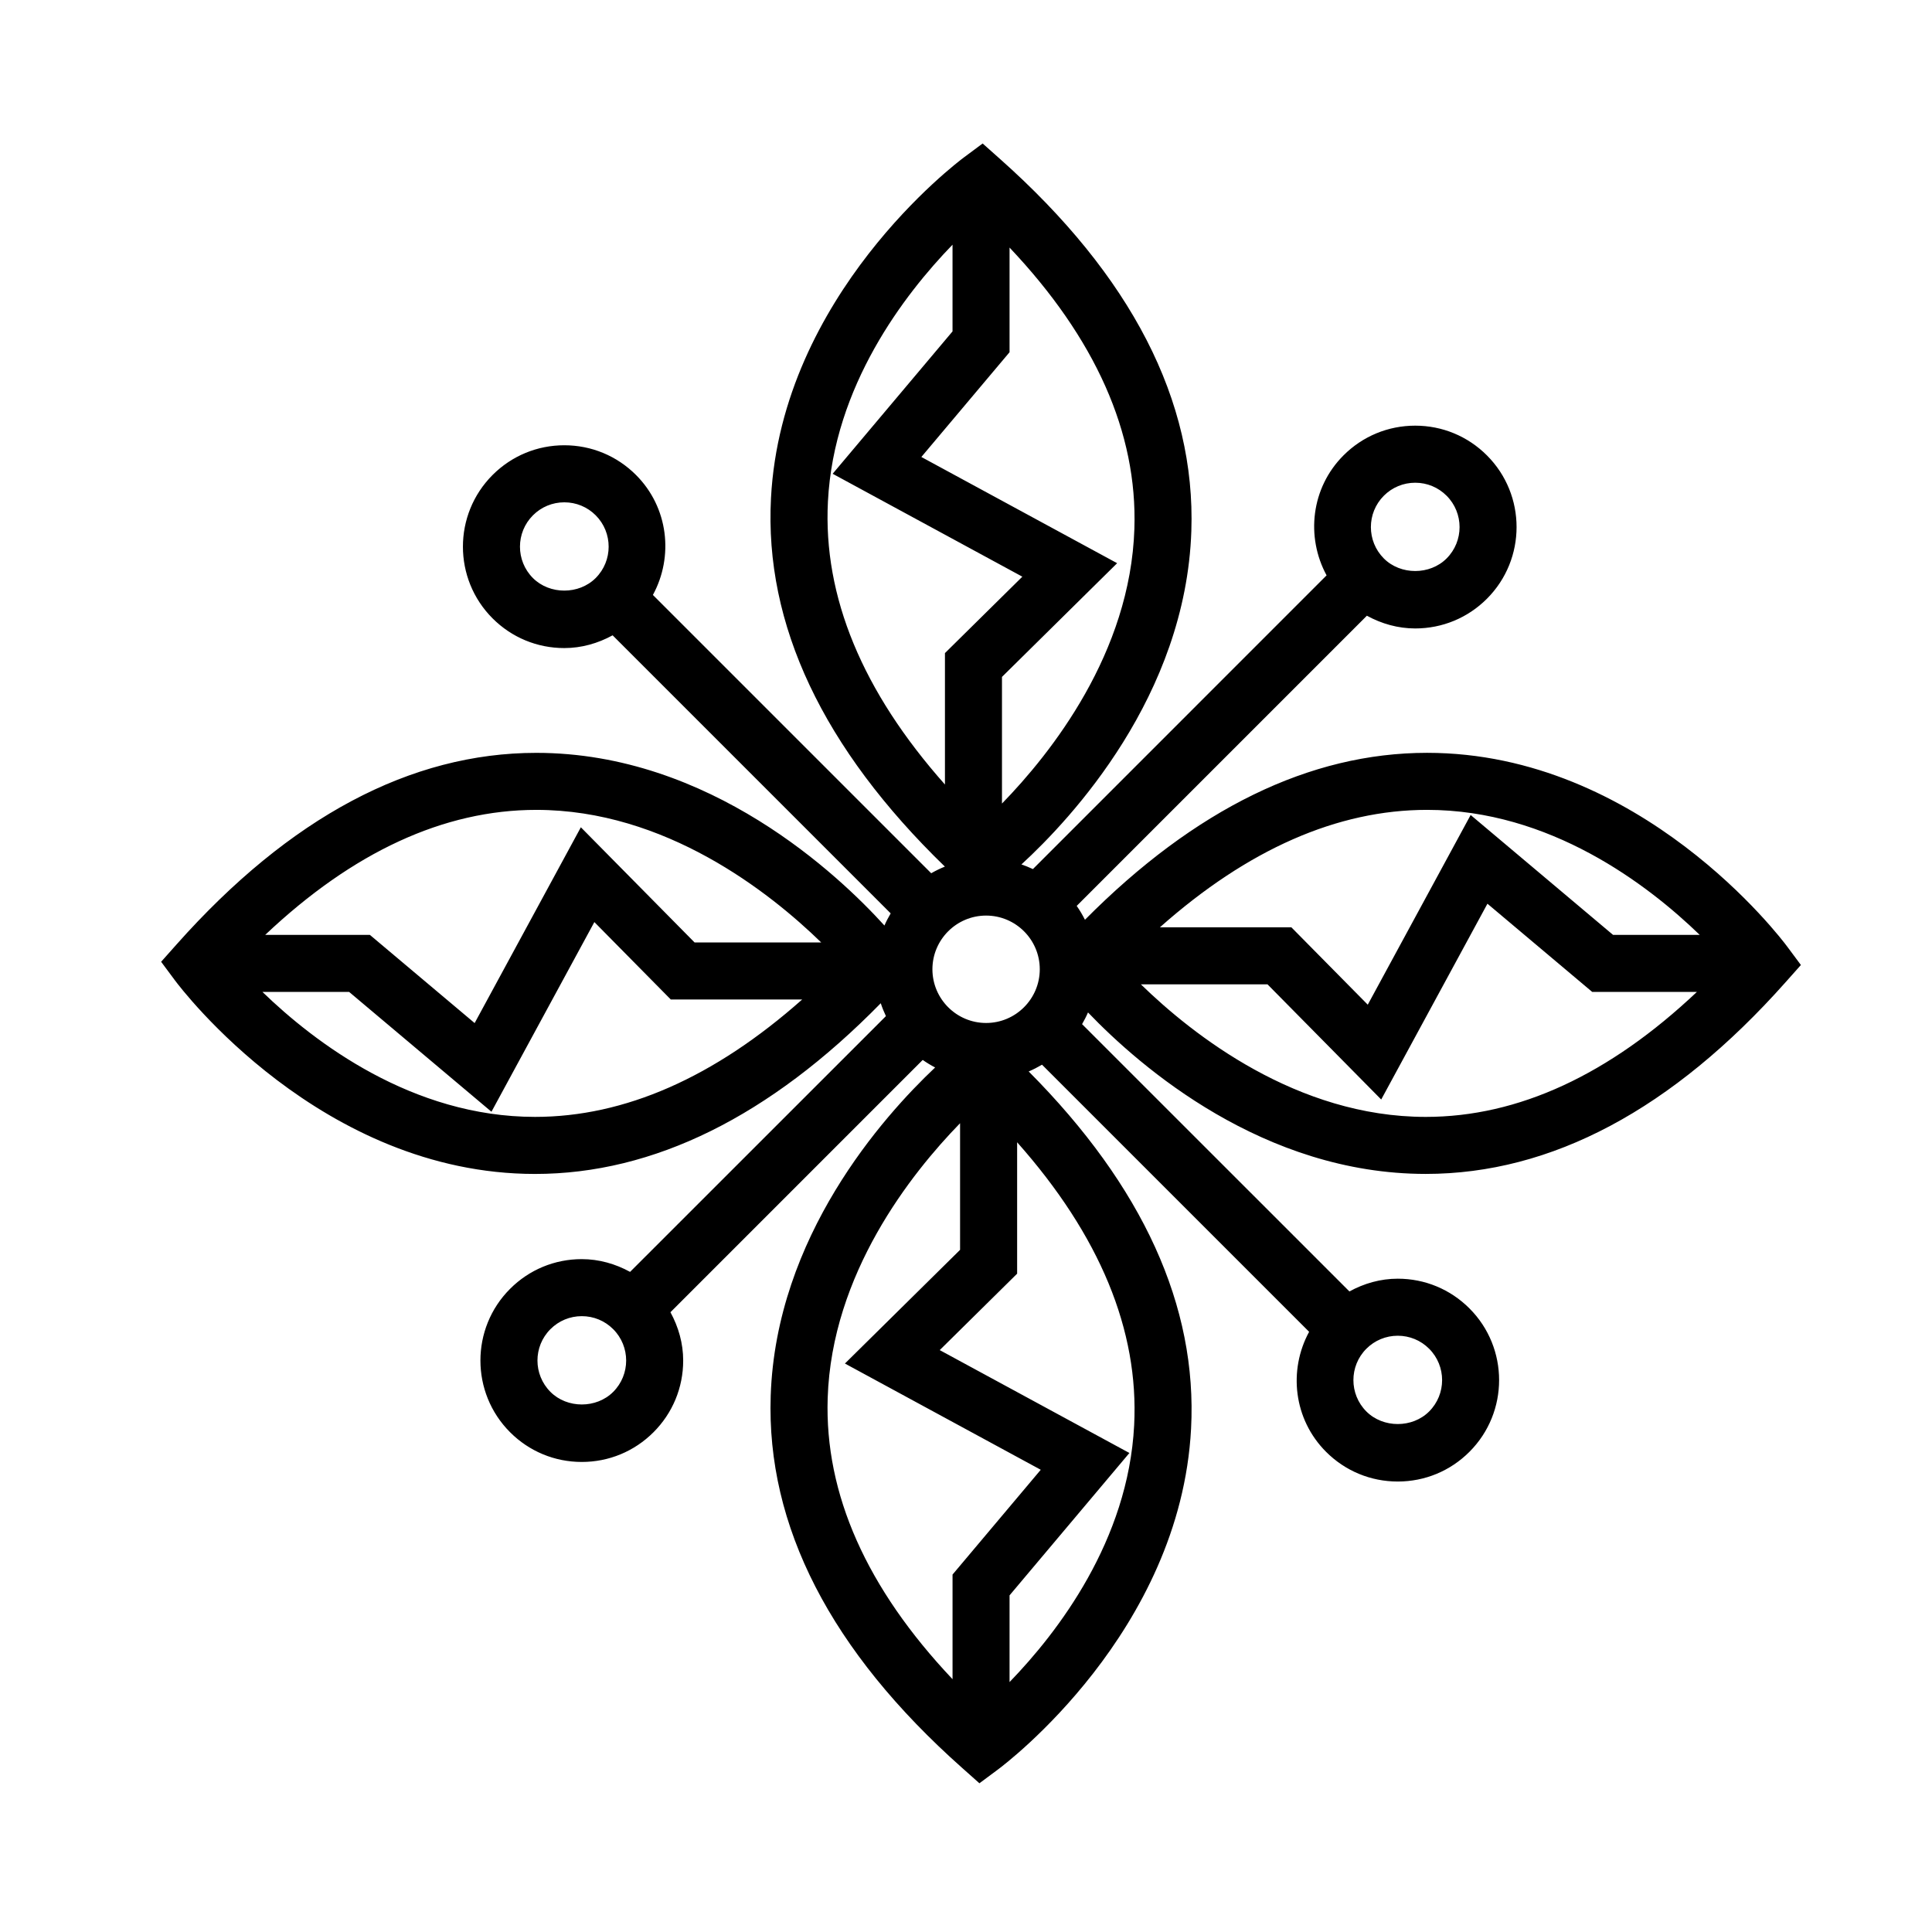 <?xml version="1.0" encoding="UTF-8"?>
<!-- The Best Svg Icon site in the world: iconSvg.co, Visit us! https://iconsvg.co -->
<svg fill="#000000" width="800px" height="800px" version="1.1" viewBox="144 144 512 512" xmlns="http://www.w3.org/2000/svg">
 <path d="m617.59 394.8c-1.559-2.098-38.746-51.293-95.406-51.293-31.07 0-61.535 14.883-90.66 44.238-0.645-1.281-1.367-2.508-2.188-3.672l76.902-76.902c3.898 2.133 8.242 3.375 12.809 3.375 7.18 0 13.93-2.797 19-7.871 10.48-10.48 10.48-27.523 0-37.996-5.078-5.078-11.824-7.875-19-7.875s-13.93 2.797-19 7.871c-8.609 8.609-10.027 21.609-4.488 31.801l-77.828 77.84c-0.984-0.465-1.996-0.875-3.043-1.23 13.25-12.168 43.562-44.648 45.031-88.379 1.16-34.48-15.906-67.652-50.719-98.594l-4.59-4.086-4.934 3.668c-1.969 1.465-48.309 36.477-51.156 90.297-1.773 33.512 13.758 66.34 46.082 97.668-1.254 0.504-2.465 1.094-3.621 1.762l-73.754-73.754c5.543-10.191 4.125-23.191-4.481-31.797-5.074-5.074-11.824-7.871-19-7.871s-13.926 2.797-19.004 7.871c-10.48 10.48-10.484 27.527-0.004 38.004 5.074 5.074 11.82 7.871 19 7.871 4.57 0 8.914-1.25 12.812-3.379l73.691 73.691c-0.609 1.039-1.176 2.102-1.656 3.215-11.984-13.211-46.195-45.758-92.258-45.758-33.316 0-65.395 17.086-95.34 50.773l-4.086 4.594 3.668 4.934c1.559 2.098 38.746 51.281 95.402 51.293h0.012c31.406 0 62.211-15.227 91.629-45.242 0.379 1.176 0.848 2.309 1.367 3.414l-67.801 67.781c-3.898-2.133-8.242-3.379-12.809-3.379-7.176 0-13.922 2.797-18.992 7.871-10.48 10.473-10.48 27.523 0 38.004 5.074 5.078 11.824 7.875 19.004 7.875 7.176 0 13.926-2.797 19-7.871 5.074-5.074 7.871-11.824 7.871-19 0-4.57-1.25-8.906-3.379-12.809l66.855-66.859c1.047 0.734 2.144 1.402 3.289 2-13.887 13.105-42.16 44.812-43.574 87.012-1.16 34.48 15.906 67.656 50.719 98.594l4.594 4.086 4.934-3.668c1.977-1.461 48.316-36.473 51.156-90.297 1.715-32.441-12.777-64.25-43.035-94.672 1.223-0.516 2.402-1.129 3.535-1.793l70.785 70.785c-5.543 10.191-4.121 23.195 4.488 31.805 5.074 5.078 11.824 7.875 19 7.875s13.93-2.797 19-7.875c10.48-10.473 10.48-27.527 0-38.004-5.074-5.078-11.824-7.875-19-7.875-4.57 0-8.914 1.246-12.809 3.379l-70.848-70.836c0.574-1.004 1.113-2.031 1.57-3.102 13.949 14.547 46.566 42.789 89.492 42.793h0.012c33.312 0 65.391-17.086 95.336-50.773l4.086-4.594zm-331.81 45.188h-0.004c-32.527-0.004-58.406-19.738-72.234-33.125h22.969l37.73 31.762 27.27-50.266 20.25 20.512h34.828c-23.297 20.656-47.039 31.117-70.809 31.117zm42.285-46.234-30.133-30.516-28.148 51.887-27.766-23.375h-27.734c23.242-21.973 47.348-33.125 71.848-33.125 34.168 0 61.762 21.766 75.492 35.129zm77.262 21.344c-7.844 0-14.227-6.387-14.227-14.234 0-7.844 6.383-14.227 14.227-14.227s14.223 6.383 14.223 14.227c0 7.848-6.383 14.234-14.223 14.234zm105.41-139.73c2.215-2.215 5.168-3.441 8.312-3.441 3.141 0 6.09 1.223 8.312 3.445 4.586 4.586 4.586 12.043 0 16.625-4.438 4.438-12.191 4.438-16.629 0-4.578-4.586-4.578-12.043 0.004-16.629zm-66.113 8.727c-1.066 32.953-22.066 59.484-35.09 72.852v-33.562l30.52-30.133-51.887-28.148 23.375-27.766v-27.73c22.766 24.078 33.906 49.07 33.082 74.488zm-81.215-7.195c1.57-30.547 20.203-54.824 33.02-68.055v22.98l-31.766 37.73 50.27 27.27-20.512 20.25v34.832c-21.883-24.656-32.312-49.82-31.012-75.008zm-78.176 20.289c-4.586-4.586-4.578-12.047 0.004-16.625 2.223-2.223 5.176-3.445 8.316-3.445 3.144 0 6.09 1.219 8.312 3.441 4.578 4.586 4.578 12.043-0.004 16.625-4.445 4.438-12.191 4.441-16.629 0.004zm21.266 215.68c-4.438 4.438-12.188 4.445-16.625-0.004-4.586-4.586-4.59-12.047 0-16.629 2.215-2.215 5.168-3.441 8.309-3.441 3.144 0 6.09 1.219 8.316 3.445 4.586 4.59 4.586 12.047 0 16.629zm56.844 1.648c1.066-32.953 22.066-59.484 35.086-72.852v33.555l-30.516 30.129 51.895 28.156-23.375 27.77v27.73c-22.766-24.078-33.91-49.07-33.09-74.488zm81.219 7.195c-1.578 30.547-20.203 54.82-33.02 68.051v-22.98l31.762-37.727-50.266-27.266 20.512-20.254v-34.824c21.879 24.652 32.309 49.812 31.012 75zm78.172-20.285c4.586 4.586 4.586 12.047 0 16.629-4.438 4.438-12.191 4.438-16.629 0-4.586-4.586-4.586-12.047 0-16.629 2.215-2.215 5.176-3.445 8.312-3.445 3.137 0 6.102 1.223 8.316 3.445zm-0.887-61.438h-0.012c-34.168 0-61.766-21.766-75.484-35.125h33.555l30.129 30.516 28.152-51.887 27.766 23.375h27.738c-23.238 21.969-47.348 33.121-71.844 33.121zm49.621-48.242-37.73-31.766-27.266 50.27-20.254-20.512-34.828 0.004c23.277-20.66 47.031-31.121 70.805-31.121 32.527 0 58.41 19.738 72.242 33.125z"/>
</svg>